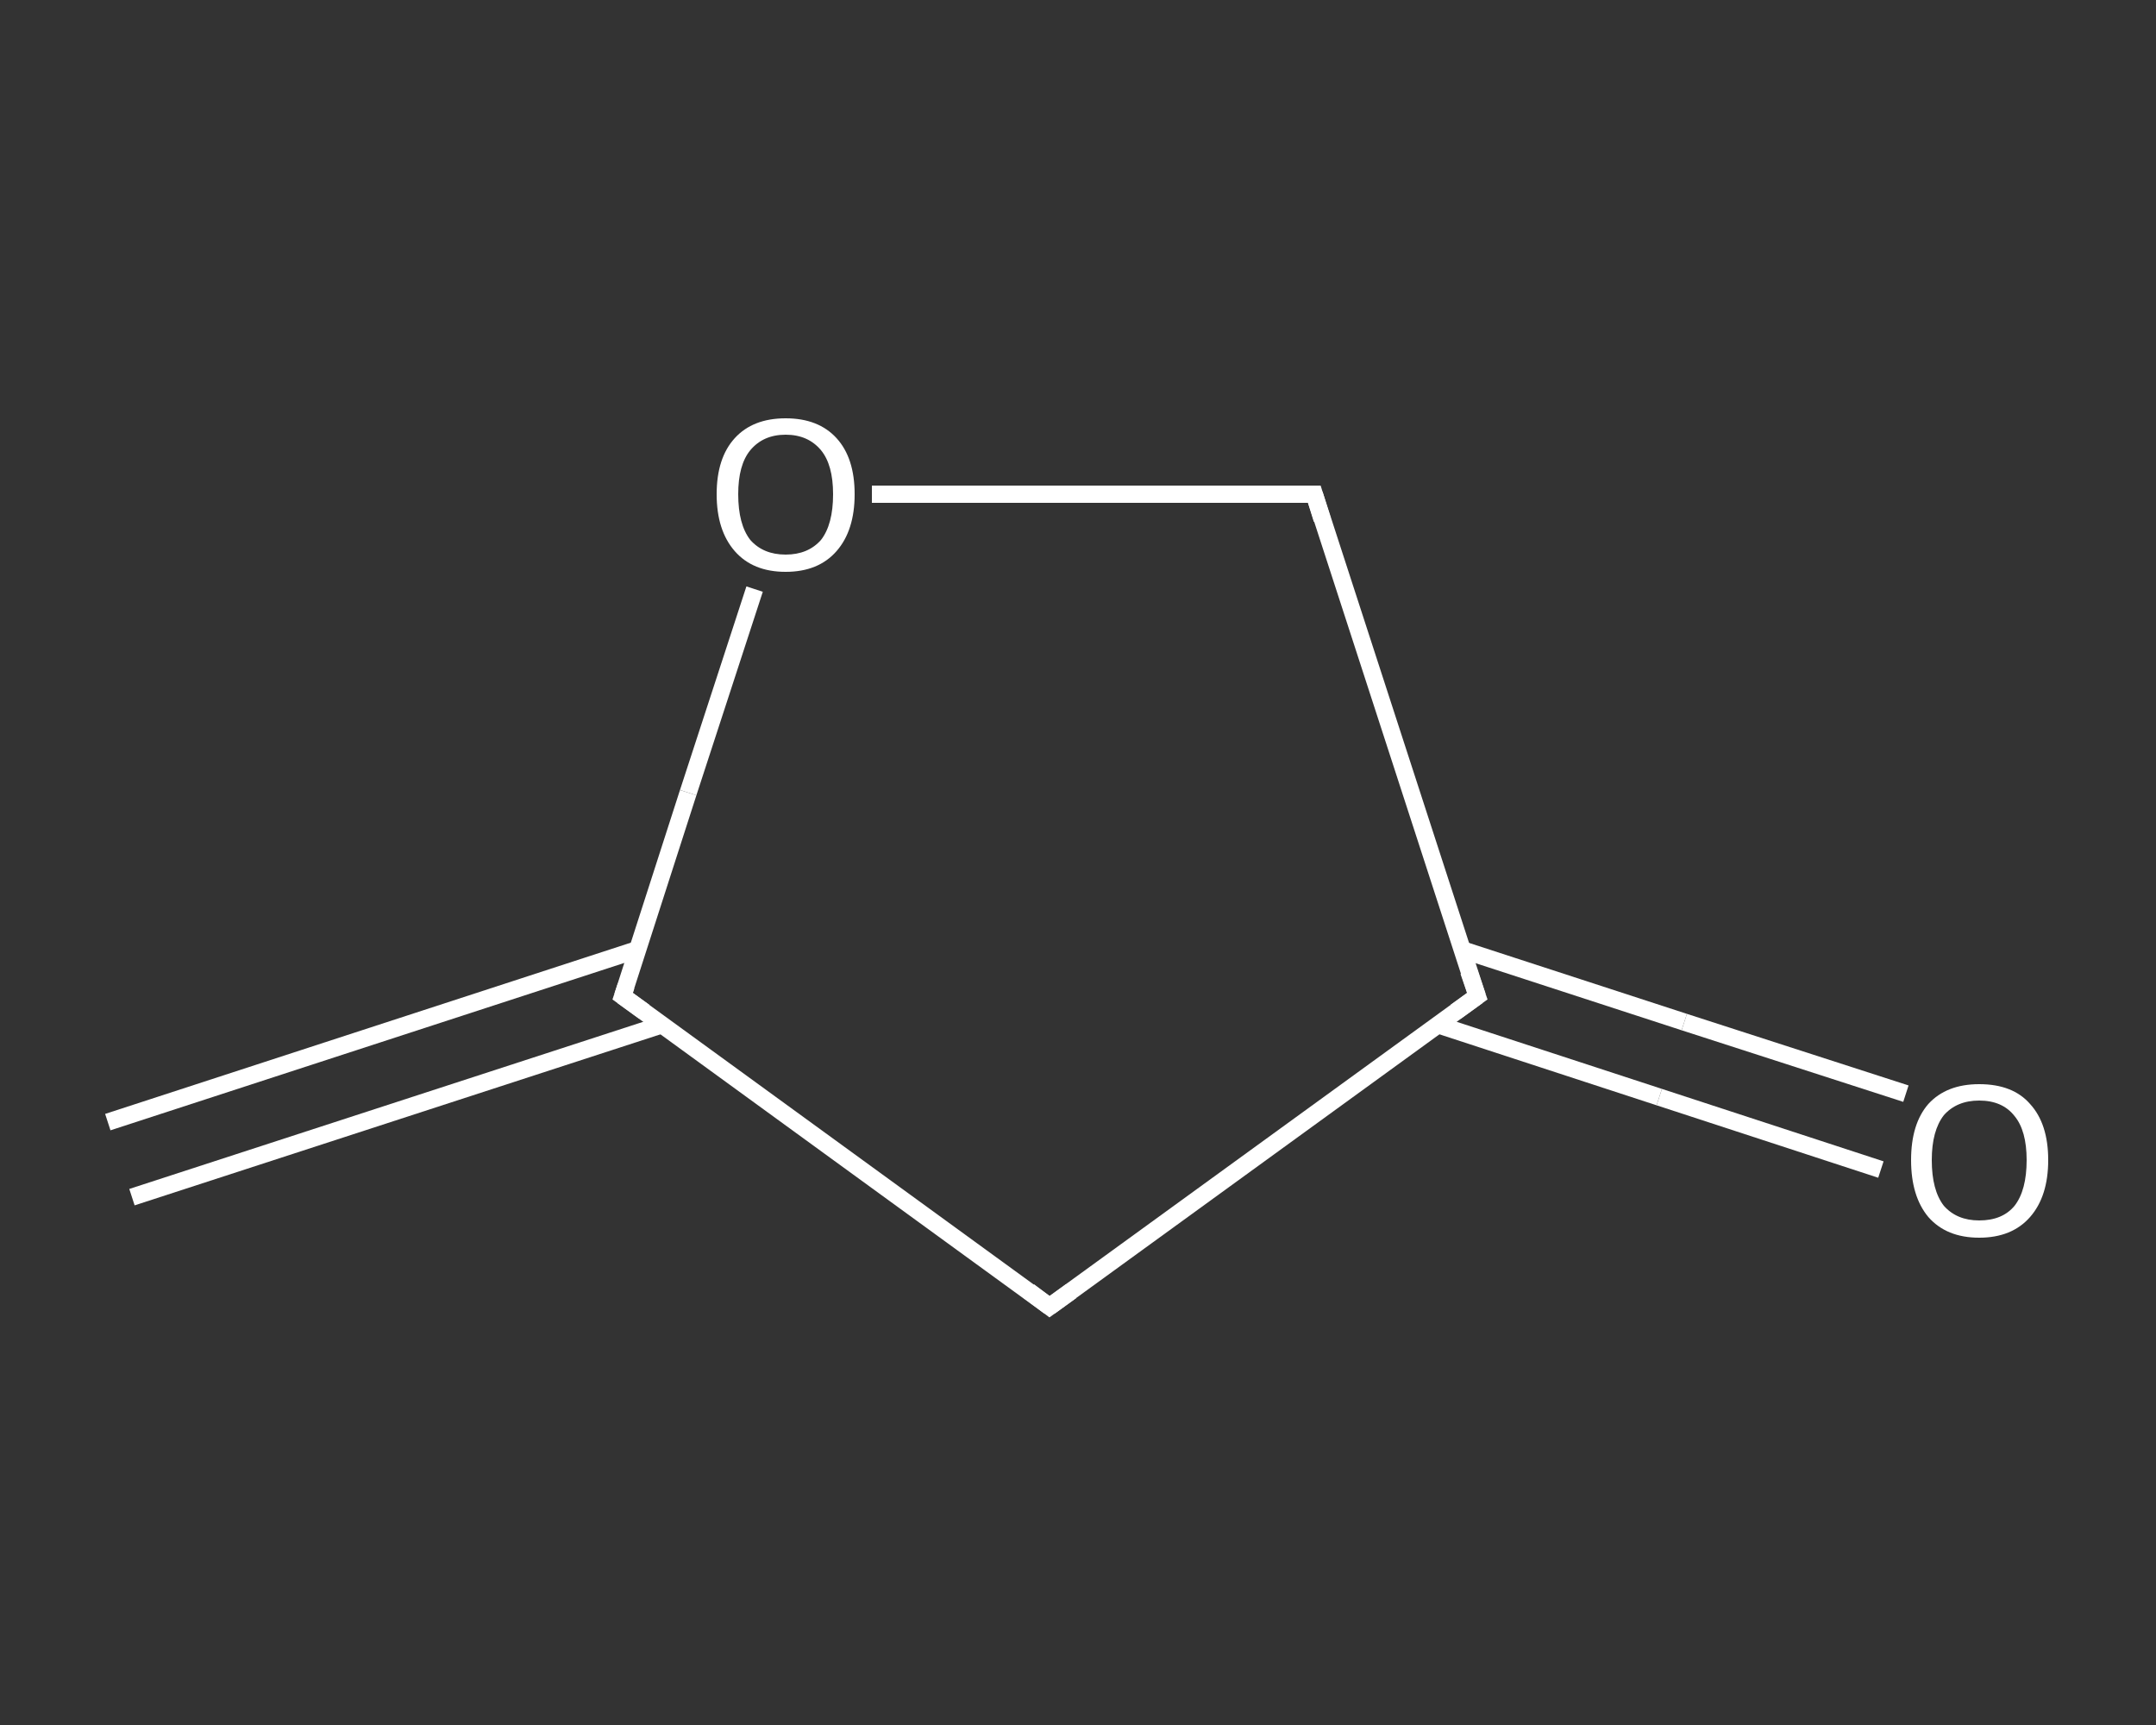 <?xml version='1.0' encoding='iso-8859-1'?>
<svg version='1.1' baseProfile='full'
              xmlns='http://www.w3.org/2000/svg'
                      xmlns:rdkit='http://www.rdkit.org/xml'
                      xmlns:xlink='http://www.w3.org/1999/xlink'
                  xml:space='preserve'
width='250px' height='200px' viewBox='0 0 250 200'>
<rect x="0" y="0" width="250" height="200" fill="#333333" stroke="none"/>
<!-- END OF HEADER -->
<rect style='opacity:1.0;fill:transparent;stroke:none' width='250.0' height='200.0' x='0.0' y='0.0'> </rect>
<path class='bond-0 atom-0 atom-1' d='M 12.5,130.1 L 73.9,110.1' style='fill:none;fill-rule:evenodd;stroke:#FFFFFF;stroke-width:2.0px;stroke-linecap:butt;stroke-linejoin:miter;stroke-opacity:1' />
<path class='bond-0 atom-0 atom-1' d='M 15.3,138.8 L 76.8,118.8' style='fill:none;fill-rule:evenodd;stroke:#FFFFFF;stroke-width:2.0px;stroke-linecap:butt;stroke-linejoin:miter;stroke-opacity:1' />
<path class='bond-1 atom-1 atom-2' d='M 72.2,115.5 L 121.7,151.5' style='fill:none;fill-rule:evenodd;stroke:#FFFFFF;stroke-width:2.0px;stroke-linecap:butt;stroke-linejoin:miter;stroke-opacity:1' />
<path class='bond-2 atom-2 atom-3' d='M 121.7,151.5 L 171.3,115.5' style='fill:none;fill-rule:evenodd;stroke:#FFFFFF;stroke-width:2.0px;stroke-linecap:butt;stroke-linejoin:miter;stroke-opacity:1' />
<path class='bond-3 atom-3 atom-4' d='M 166.7,118.8 L 192.4,127.2' style='fill:none;fill-rule:evenodd;stroke:#FFFFFF;stroke-width:2.0px;stroke-linecap:butt;stroke-linejoin:miter;stroke-opacity:1' />
<path class='bond-3 atom-3 atom-4' d='M 192.4,127.2 L 218.1,135.6' style='fill:none;fill-rule:evenodd;stroke:#FFFFFF;stroke-width:2.0px;stroke-linecap:butt;stroke-linejoin:miter;stroke-opacity:1' />
<path class='bond-3 atom-3 atom-4' d='M 169.5,110.1 L 195.3,118.5' style='fill:none;fill-rule:evenodd;stroke:#FFFFFF;stroke-width:2.0px;stroke-linecap:butt;stroke-linejoin:miter;stroke-opacity:1' />
<path class='bond-3 atom-3 atom-4' d='M 195.3,118.5 L 221.0,126.8' style='fill:none;fill-rule:evenodd;stroke:#FFFFFF;stroke-width:2.0px;stroke-linecap:butt;stroke-linejoin:miter;stroke-opacity:1' />
<path class='bond-4 atom-3 atom-5' d='M 171.3,115.5 L 152.4,57.3' style='fill:none;fill-rule:evenodd;stroke:#FFFFFF;stroke-width:2.0px;stroke-linecap:butt;stroke-linejoin:miter;stroke-opacity:1' />
<path class='bond-5 atom-5 atom-6' d='M 152.4,57.3 L 126.7,57.3' style='fill:none;fill-rule:evenodd;stroke:#FFFFFF;stroke-width:2.0px;stroke-linecap:butt;stroke-linejoin:miter;stroke-opacity:1' />
<path class='bond-5 atom-5 atom-6' d='M 126.7,57.3 L 101.1,57.3' style='fill:none;fill-rule:evenodd;stroke:#FFFFFF;stroke-width:2.0px;stroke-linecap:butt;stroke-linejoin:miter;stroke-opacity:1' />
<path class='bond-6 atom-6 atom-1' d='M 87.5,68.3 L 79.8,91.9' style='fill:none;fill-rule:evenodd;stroke:#FFFFFF;stroke-width:2.0px;stroke-linecap:butt;stroke-linejoin:miter;stroke-opacity:1' />
<path class='bond-6 atom-6 atom-1' d='M 79.8,91.9 L 72.2,115.5' style='fill:none;fill-rule:evenodd;stroke:#FFFFFF;stroke-width:2.0px;stroke-linecap:butt;stroke-linejoin:miter;stroke-opacity:1' />
<path d='M 74.7,117.3 L 72.2,115.5 L 72.6,114.3' style='fill:none;stroke:#FFFFFF;stroke-width:2.0px;stroke-linecap:butt;stroke-linejoin:miter;stroke-opacity:1;' />
<path d='M 119.3,149.7 L 121.7,151.5 L 124.2,149.7' style='fill:none;stroke:#FFFFFF;stroke-width:2.0px;stroke-linecap:butt;stroke-linejoin:miter;stroke-opacity:1;' />
<path d='M 168.8,117.3 L 171.3,115.5 L 170.3,112.6' style='fill:none;stroke:#FFFFFF;stroke-width:2.0px;stroke-linecap:butt;stroke-linejoin:miter;stroke-opacity:1;' />
<path d='M 153.3,60.2 L 152.4,57.3 L 151.1,57.3' style='fill:none;stroke:#FFFFFF;stroke-width:2.0px;stroke-linecap:butt;stroke-linejoin:miter;stroke-opacity:1;' />
<path class='atom-4' d='M 221.6 134.5
Q 221.6 130.3, 223.6 128.0
Q 225.7 125.7, 229.5 125.7
Q 233.4 125.7, 235.4 128.0
Q 237.5 130.3, 237.5 134.5
Q 237.5 138.7, 235.4 141.1
Q 233.3 143.5, 229.5 143.5
Q 225.7 143.5, 223.6 141.1
Q 221.6 138.7, 221.6 134.5
M 229.5 141.5
Q 232.2 141.5, 233.6 139.8
Q 235.0 138.0, 235.0 134.5
Q 235.0 131.1, 233.6 129.4
Q 232.2 127.6, 229.5 127.6
Q 226.9 127.6, 225.4 129.3
Q 224.0 131.1, 224.0 134.5
Q 224.0 138.0, 225.4 139.8
Q 226.9 141.5, 229.5 141.5
' fill='#FFFFFF'/>
<path class='atom-6' d='M 83.1 57.3
Q 83.1 53.1, 85.2 50.8
Q 87.3 48.5, 91.1 48.5
Q 94.9 48.5, 97.0 50.8
Q 99.1 53.1, 99.1 57.3
Q 99.1 61.5, 97.0 63.9
Q 94.9 66.3, 91.1 66.3
Q 87.3 66.3, 85.2 63.9
Q 83.1 61.5, 83.1 57.3
M 91.1 64.3
Q 93.7 64.3, 95.2 62.6
Q 96.6 60.8, 96.6 57.3
Q 96.6 53.9, 95.2 52.2
Q 93.7 50.4, 91.1 50.4
Q 88.5 50.4, 87.0 52.2
Q 85.6 53.9, 85.6 57.3
Q 85.6 60.8, 87.0 62.6
Q 88.5 64.3, 91.1 64.3
' fill='#FFFFFF'/>
</svg>
